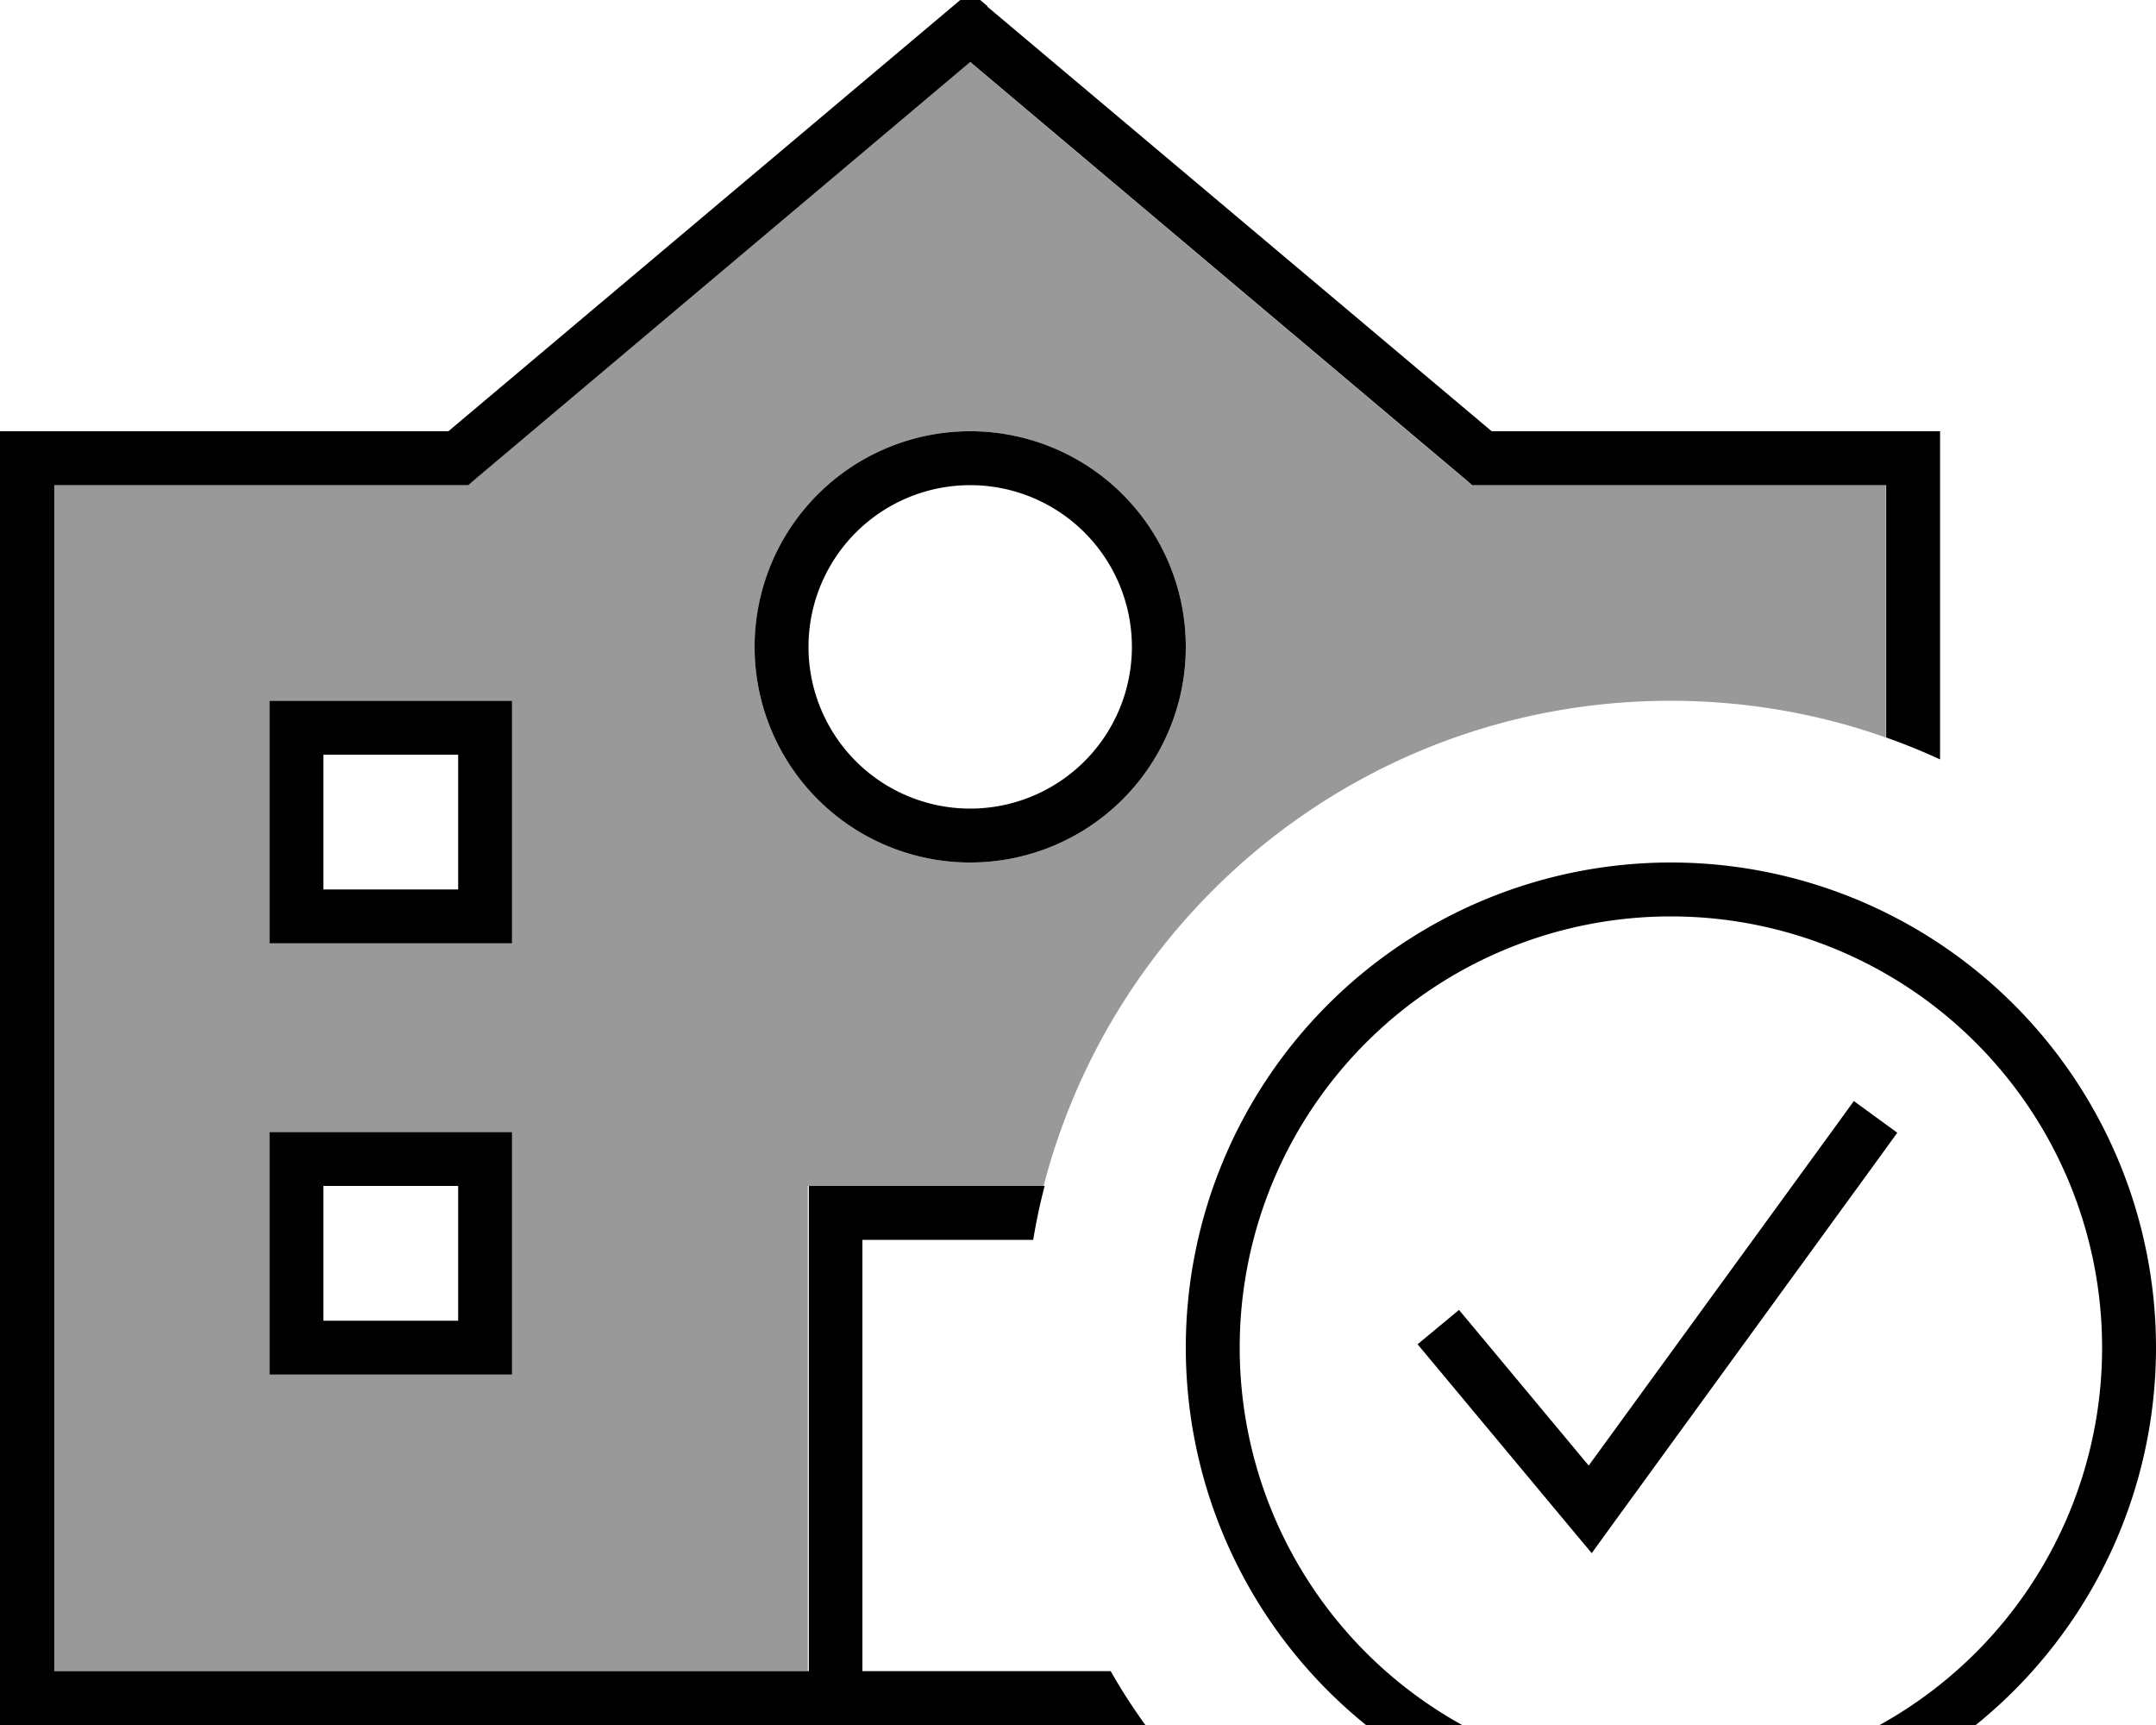 <svg xmlns="http://www.w3.org/2000/svg" viewBox="0 0 640 512"><!--! Font Awesome Pro 7.0.0 by @fontawesome - https://fontawesome.com License - https://fontawesome.com/license (Commercial License) Copyright 2025 Fonticons, Inc. --><path style="fill:currentColor;opacity:.4" d="M16 144l122.9 0 2.2-1.9 146.8-123.7 146.8 123.7 2.2 1.9 122.9 0 0 74.9c-20-7.1-41.6-10.9-64-10.9-89.5 0-164.6 61.2-186 144-42.4 0-65.7 0-70 0l0 144-224 0 0-352zm64 64l0 72 72 0 0-72-72 0zm0 128l0 72 72 0 0-72-72 0zM224 192a64 64 0 1 0 128 0 64 64 0 1 0 -128 0z"/><path style="fill:currentColor;opacity:1" d="M293.2 1.9L288-2.5 282.8 1.9 133.1 128 0 128 0 512 340 512c-3.7-5.1-7.2-10.5-10.3-16l-25.7 0 0 0-48 0 0-128 50.7 0c.9-5.4 2-10.7 3.4-16l-70 0 0 144-224 0 0-352 122.9 0 2.2-1.9 146.8-123.7 146.8 123.7 2.2 1.9 122.9 0 0 74.9c5.4 1.9 10.8 4.1 16 6.5l0-97.4-133.1 0-149.8-126.1zM240 192a48 48 0 1 1 96 0 48 48 0 1 1 -96 0zm112 0a64 64 0 1 0 -128 0 64 64 0 1 0 128 0zM88 208l-8 0 0 72 72 0 0-72-64 0zm8 56l0-40 40 0 0 40-40 0zM80 336l0 72 72 0 0-72-72 0zm16 16l40 0 0 40-40 0 0-40zm400-80a128 128 0 1 1 0 256 128 128 0 1 1 0-256zm0 272a144 144 0 1 0 0-288 144 144 0 1 0 0 288zm67.2-207.8l-12.9-9.4-4.7 6.5-74 101.7-33.4-40.1-5.1-6.1-12.3 10.2 5.1 6.1 40 48 6.6 7.9 6-8.3 80-110 4.7-6.5z"/></svg>